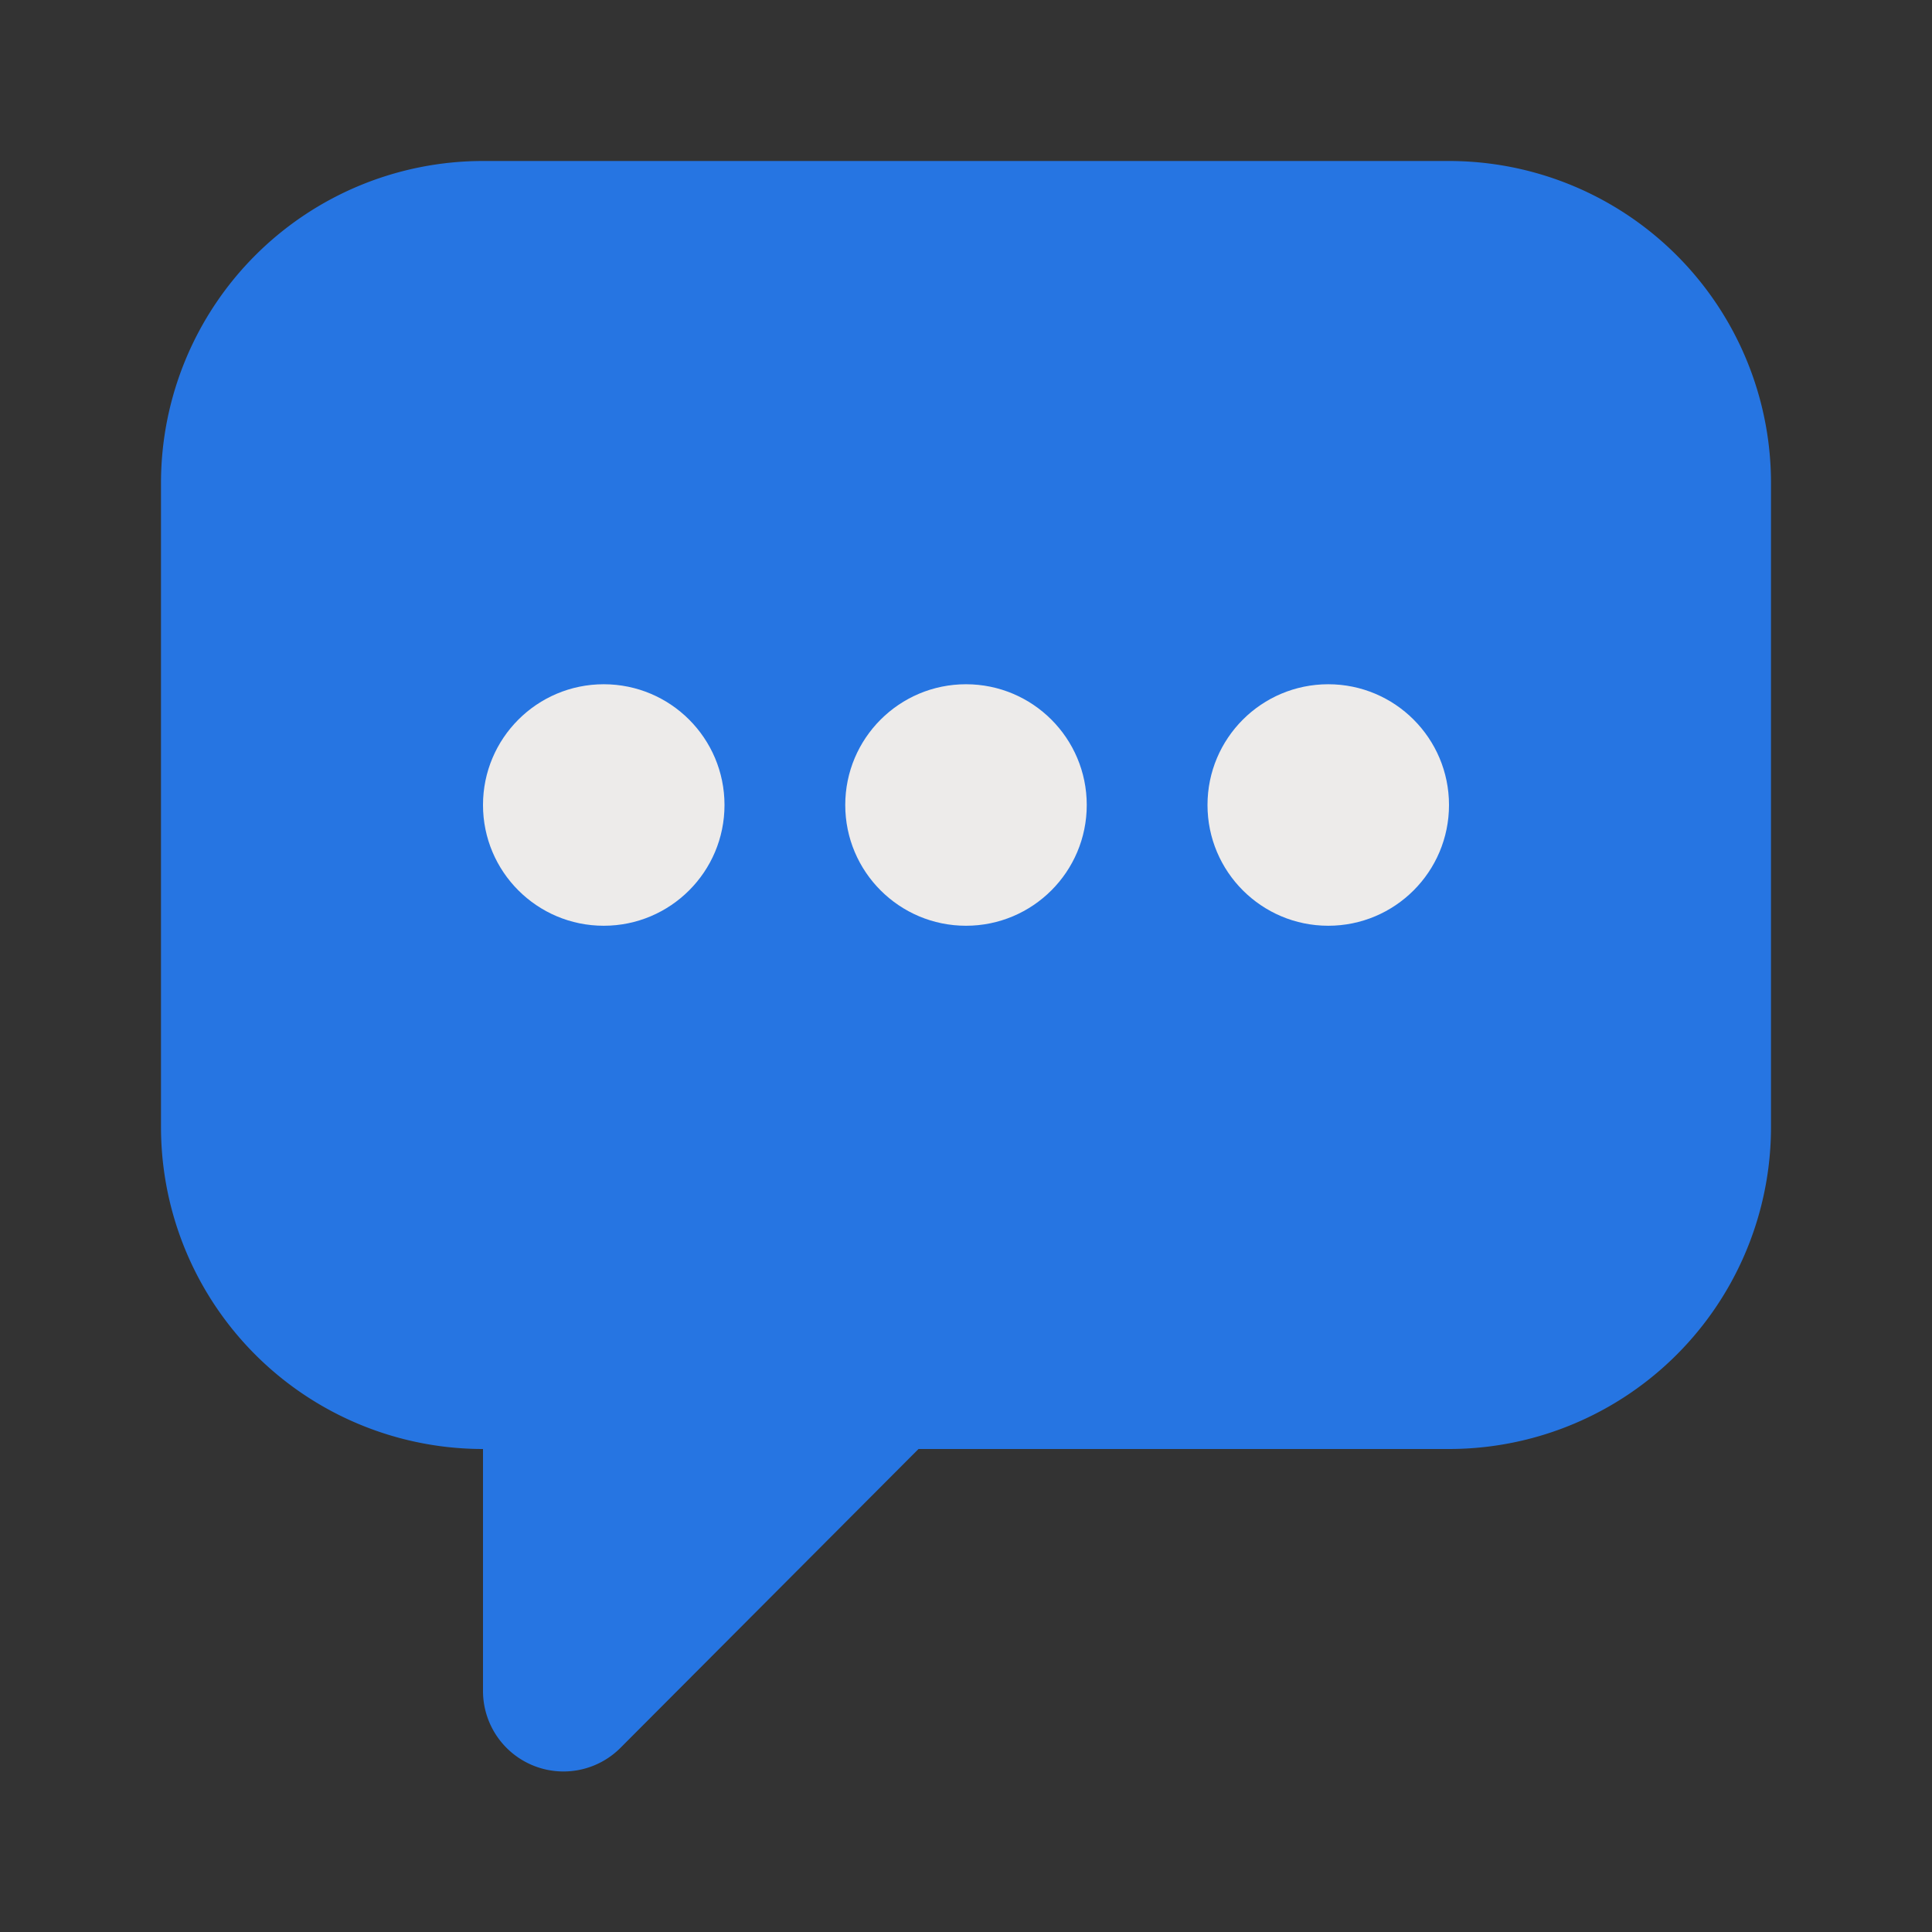 <svg height="512" viewBox="0 0 24 24" width="512" xmlns="http://www.w3.org/2000/svg"><rect x="0" y="0" width="24" height="24" fill="#333333" stroke="none"/><g id="Flat_Color" data-name="Flat Color"><path d="m18 2h-12a4 4 0 0 0 -4 4v8a4 4 0 0 0 4 4v3a1 1 0 0 0 1.71.71l3.7-3.71h6.59a4 4 0 0 0 4-4v-8a4 4 0 0 0 -4-4z" fill="#2675e2"/><g fill="#edebea"><circle cx="7.5" cy="10" r="1.5"/><circle cx="12" cy="10" r="1.5"/><circle cx="16.5" cy="10" r="1.5"/></g></g></svg>